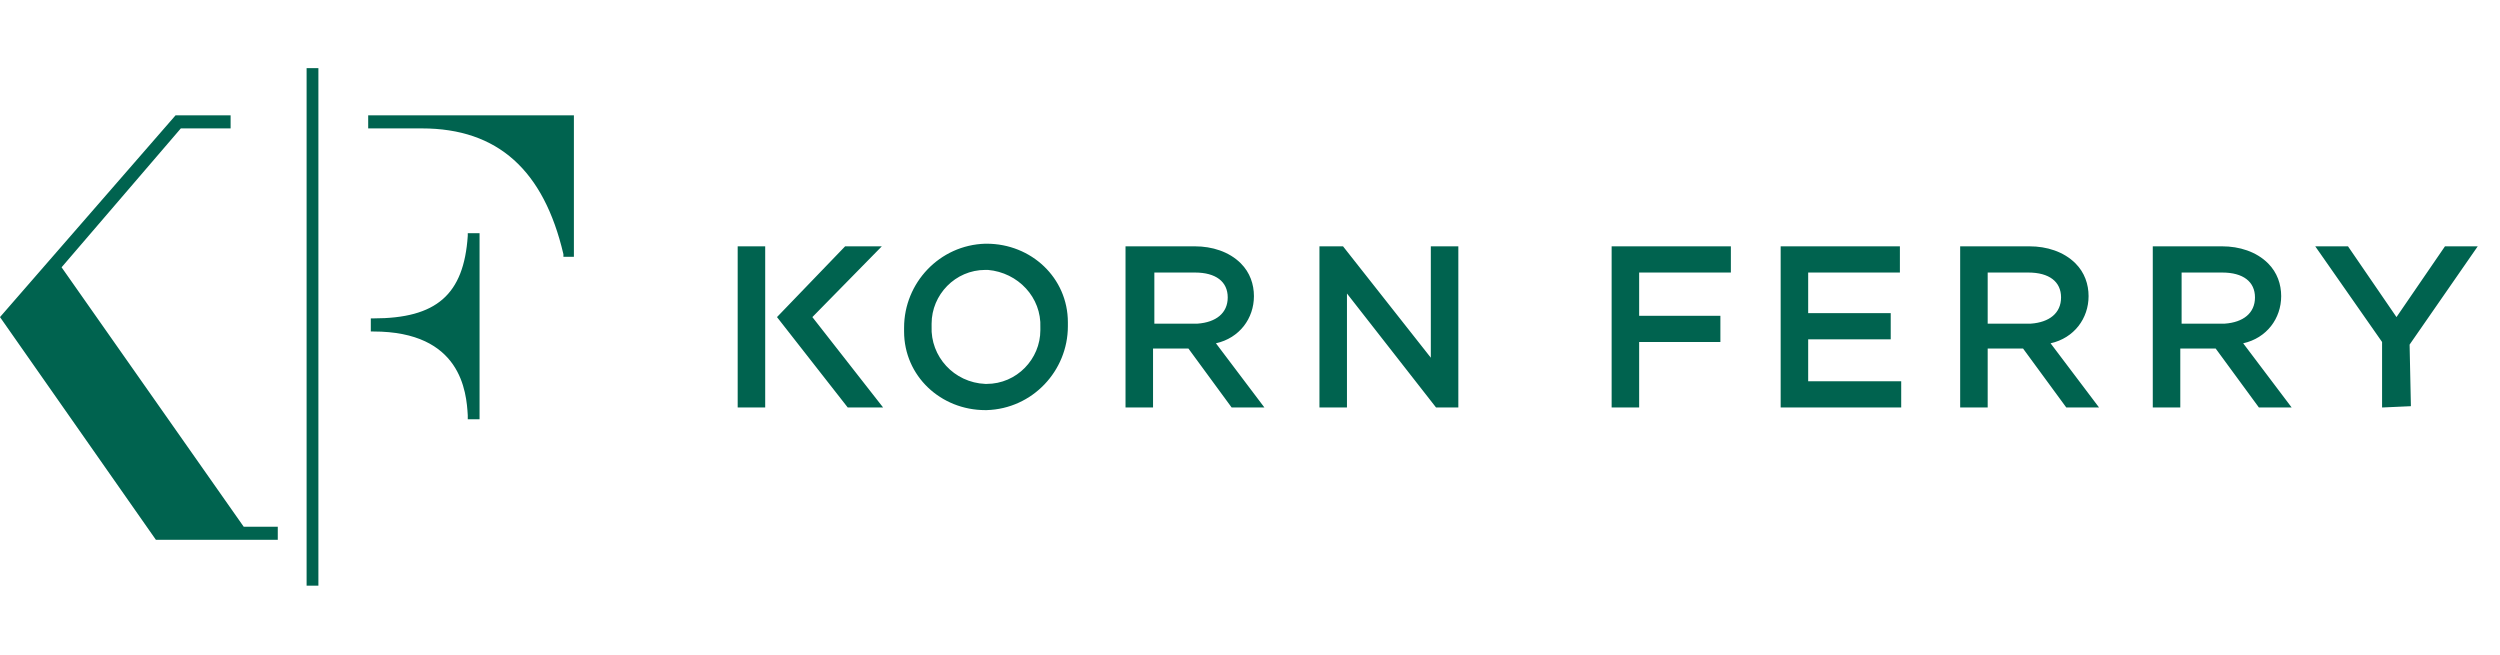 <svg xmlns="http://www.w3.org/2000/svg" width="190.8" height="50" fill="#00634f" xmlns:v="https://vecta.io/nano"><path d="M75.2 31.3c-3.4 0-6.2-2.6-6.2-6V25c0-3.4 2.7-6.3 6.2-6.4h.1c3.4 0 6.2 2.6 6.2 6v.3c0 3.4-2.7 6.3-6.2 6.4h-.1m0-10.7c-2.3 0-4.1 1.9-4.1 4.1v.2c-.1 2.3 1.7 4.3 4.1 4.4h.1c2.3 0 4.1-1.9 4.1-4.1V25c.1-2.3-1.7-4.2-4-4.4h-.2M94 31.1l-3.3-4.5H88v4.5h-2.1V18.8h5.3c1.3 0 2.6.4 3.5 1.3.7.7 1 1.6 1 2.5 0 1.7-1.1 3.2-2.9 3.6l3.7 4.9H94zm-2.6-6.4c1.4-.1 2.3-.8 2.3-2s-.9-1.9-2.5-1.9h-3.1v3.9h3.3zm-26.7 6.4l-5.4-6.9 5.2-5.4h2.8L62 24.2l5.4 6.9h-2.7zm-8.4-12.3h2.1v12.3h-2.1V18.8zm125.5 12.3v-5l-5.1-7.3h2.5l3.7 5.4 3.7-5.4h2.5l-5.2 7.5.1 4.7-2.2.1zm-9.4 0l-3.3-4.5h-2.7v4.5h-2.1V18.8h5.3c1.3 0 2.6.4 3.5 1.3.7.7 1 1.6 1 2.5 0 1.7-1.1 3.2-2.9 3.6l3.7 4.9h-2.5zm-2.6-6.4c1.4-.1 2.3-.8 2.3-2s-.9-1.9-2.5-1.9h-3.1v3.9h3.3zm-12.1 6.4l-3.3-4.5h-2.7v4.5h-2.1V18.8h5.3c1.3 0 2.6.4 3.5 1.3.7.7 1 1.6 1 2.5 0 1.7-1.1 3.2-2.9 3.6l3.7 4.9h-2.5zm-2.7-6.4c1.4-.1 2.3-.8 2.3-2s-.9-1.9-2.5-1.9h-3.1v3.9h3.3zm-19.1 6.4V18.8h9.1v2h-7v3.1h6.3v2H138v3.2h7.1v2h-9.2zm-12.9 0V18.8h9.1v2h-7v3.3h6.2v2h-6.2v5H123zm-13.4 0l-6.8-8.7v8.7h-2.1V18.8h1.8l6.7 8.5v-8.5h2.1v12.3h-1.7zM11.9 41.2L0 24.2 13.4 8.8h4.2v1h-3.8L4.7 20.4l13.9 19.8h2.6v1h-9.3zm11.5-36h.9v39.5h-.9zm12.3 26.7v-.2c-.1-1.8-.5-6.4-7.2-6.4h-.2v-1h.2c4.8 0 6.9-1.8 7.2-6.3v-.2h.9V32h-.9zM43 19.6v-.2c-1.5-6.4-5-9.6-10.8-9.6h-4.1v-1h15.7v10.8H43z"/></svg>